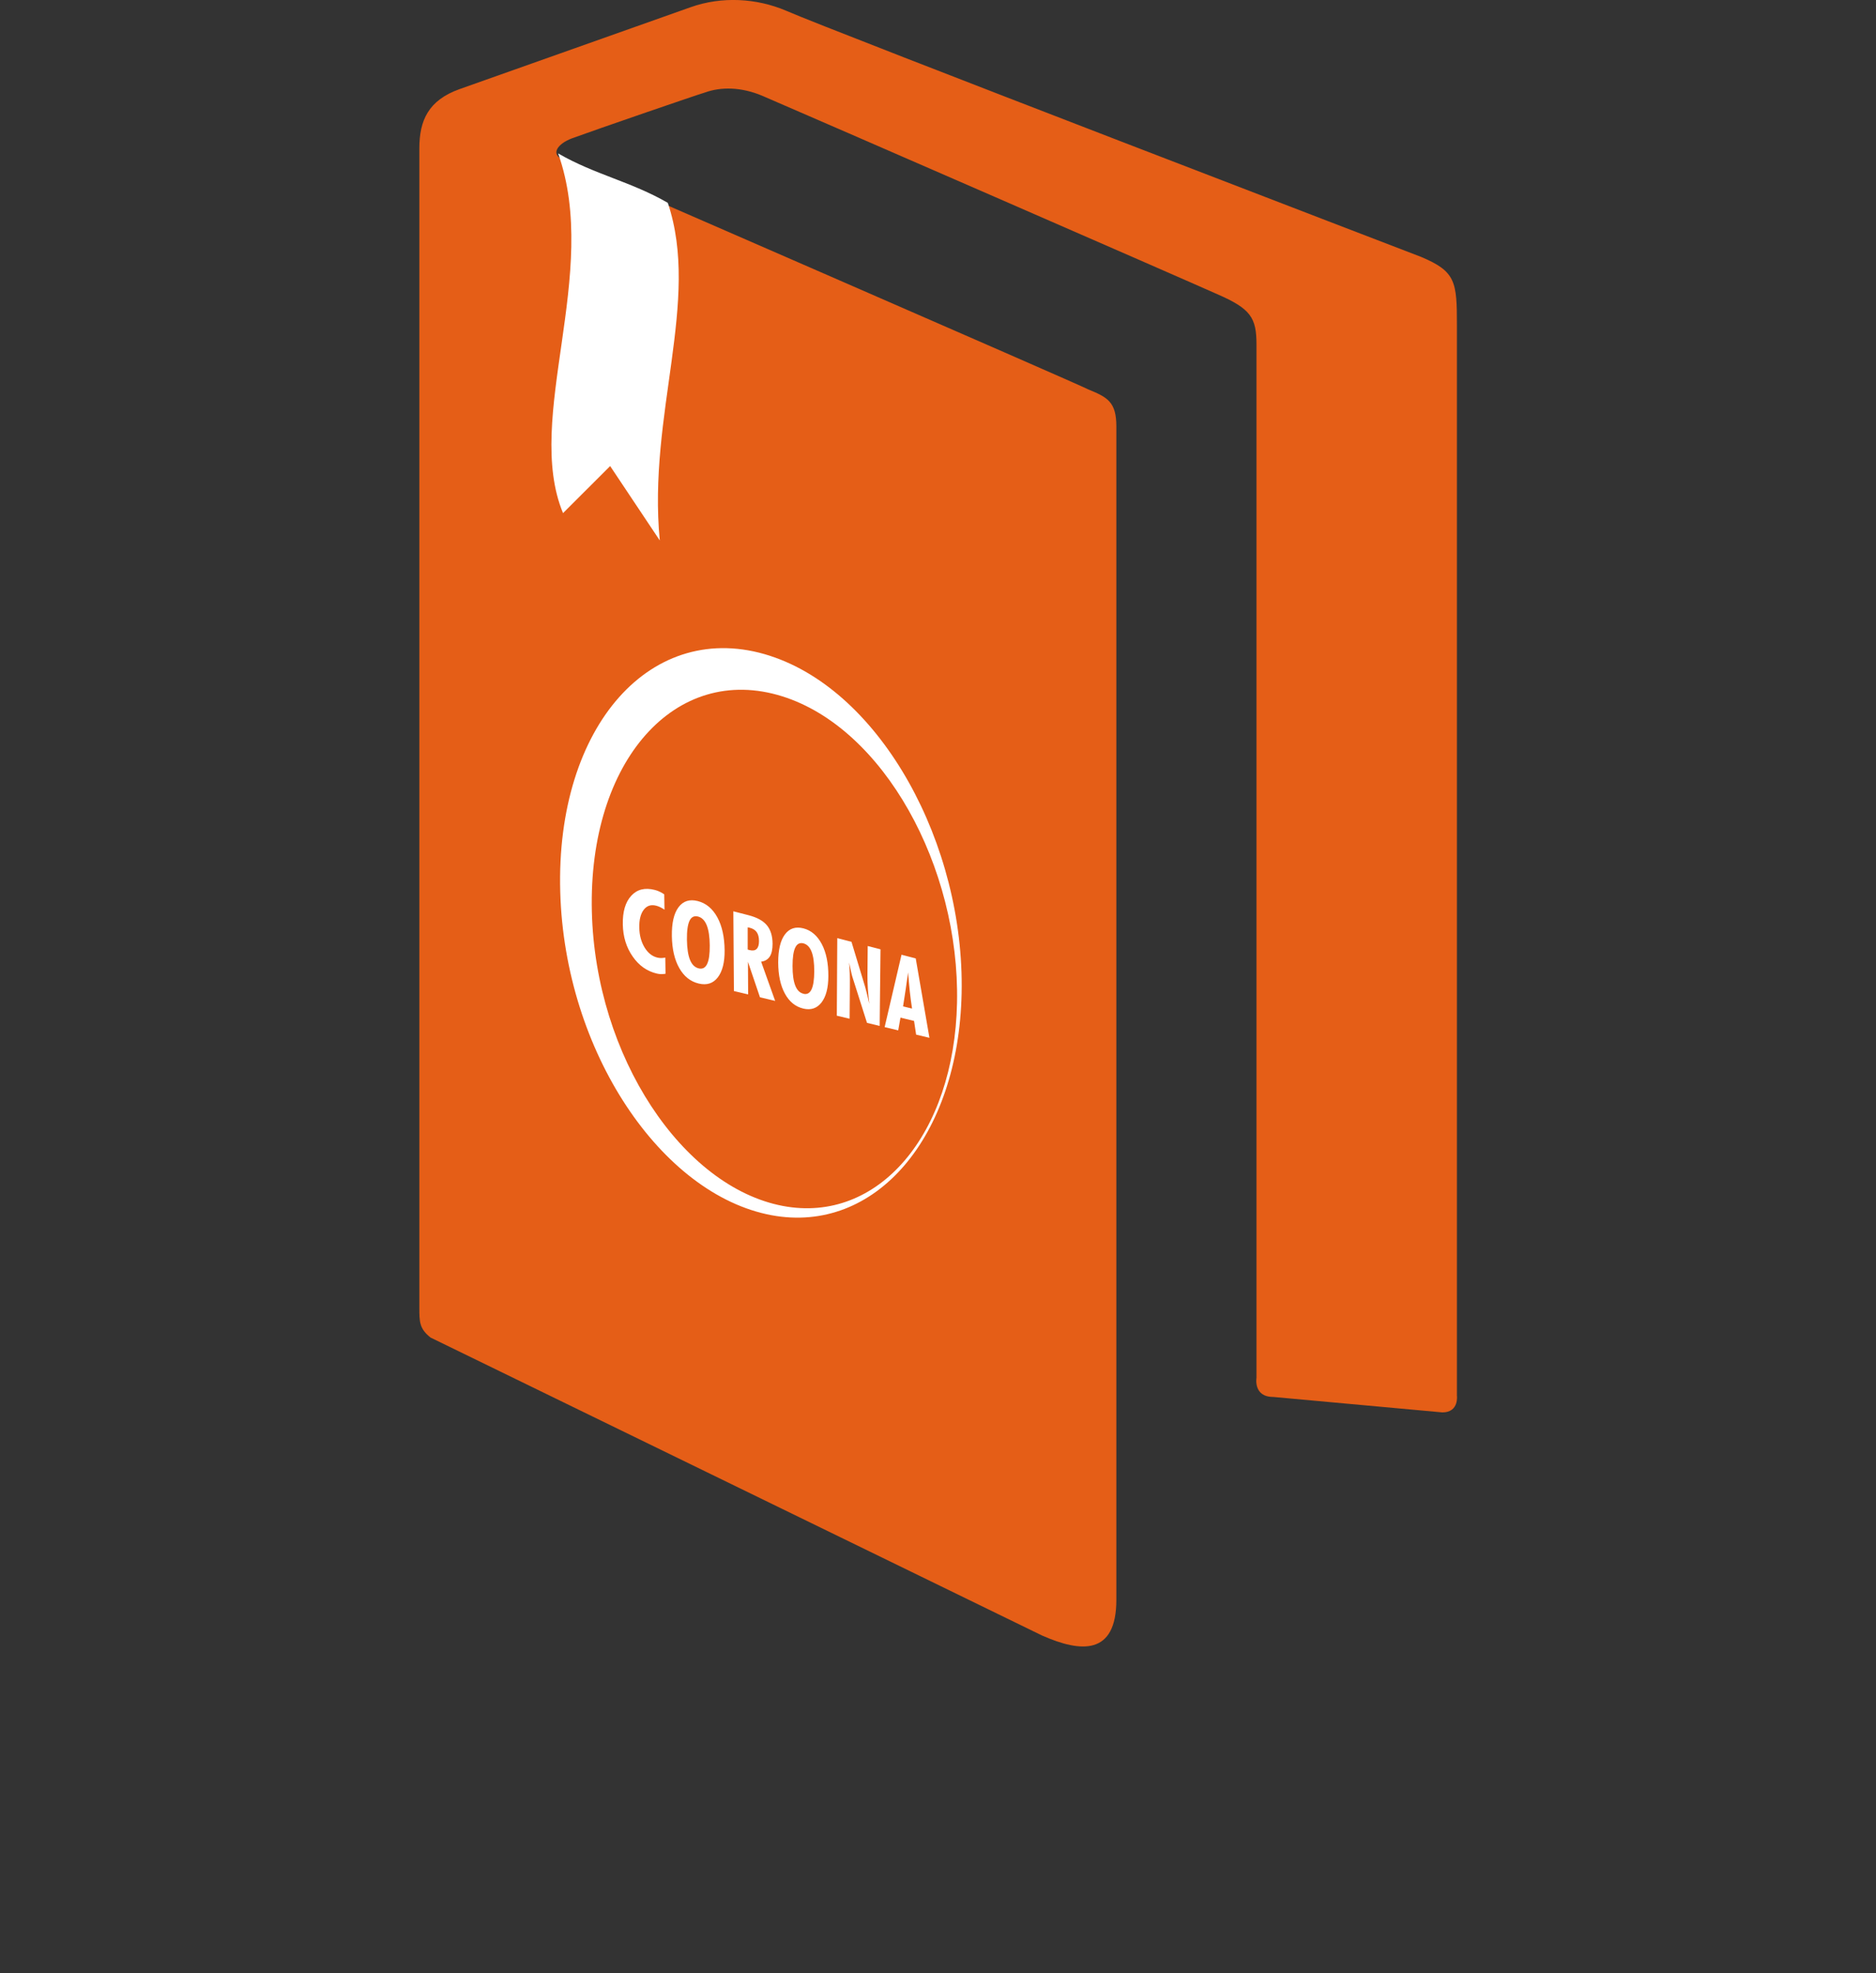 <svg xmlns="http://www.w3.org/2000/svg" id="Layer_2" data-name="Layer 2" viewBox="0 0 290.25 305.28">
  <rect x="0" y="0" width="290.25" height="305.28" fill="#333333" stroke="none"/>
  <defs>
    <style>
      .cls-1 {
        fill: #9a3902;
      }

      .cls-2 {
        fill: #fff;
        fill-rule: evenodd;
      }

      .cls-3 {
        fill: #e55e17;
      }
    </style>
  </defs>
  <g id="Layer_1-2" data-name="Layer 1">     
    <path class="cls-3" d="M161.28,253.04c5.9,2.6,11.44,3.12,11.44-5.55V65.97c0-3.81-1.39-4.51-4.33-5.72-1.22-.69-79.41-34.68-81.31-35.54-1.91-.87-.87-2.43,1.39-3.3,3.81-1.39,18.9-6.59,20.63-7.11,2.43-.87,5.55-.87,8.84,.52,7.28,3.12,65.36,28.43,70.39,30.69,5.2,2.26,6.07,3.64,6.07,7.8V213.16s-.52,2.95,2.6,2.95l26.16,2.39c2.6,0,2.25-2.6,2.25-2.6V50.32c0-6.76-.17-8.32-5.55-10.58,0,0-91.17-34.98-98.28-38.1-4.51-1.91-9.88-2.25-14.74-.52-5.37,1.91-35.72,12.66-35.72,12.66-4.85,1.73-6.24,4.85-6.24,9.19V202.24c0,2.25,0,3.3,1.73,4.68l94.66,46.12Z"/>
    <path class="cls-2" d="M86.35,23.73c5.66,3.28,11.31,4.37,16.97,7.65,5.1,15.17-3.13,32.77-1.24,52.23-2.56-3.83-5.12-7.67-7.68-11.51-2.43,2.43-4.86,4.85-7.29,7.28-6.1-14.71,5.83-37.11-.76-55.65"/>
    <path class="cls-2" d="M121.02,107.72c15.68,4.91,27.48,26.33,27.05,47.4-.42,20.38-12.21,34.24-26.96,31.44-15.46-2.94-28.99-23.07-29.54-45.55-.57-23.31,12.96-38.46,29.45-33.29m-1.91-6.27c17.24,5.56,30.15,29.16,29.67,52.21-.47,22.23-13.32,37.34-29.44,34.33-16.98-3.18-31.96-25.24-32.66-50-.73-25.76,14.21-42.42,32.44-36.54Z"/>
    <path class="cls-2" d="M136.87,158.89l2.61-11.19,2.2,.57,2.12,12.28-2.06-.49-.32-2.12-2.1-.51-.35,1.97-2.09-.5Zm2.85-3.2l1.39,.34c-.13-.86-.25-1.75-.35-2.67-.1-.93-.19-1.9-.26-2.93-.12,.86-.24,1.73-.37,2.6-.13,.87-.27,1.76-.41,2.66Zm-10.25,1.43l.07-11.99,2.2,.57,2.12,7c.06,.22,.15,.56,.26,1.01,.11,.45,.23,.98,.38,1.59-.1-.86-.18-1.65-.23-2.37-.04-.72-.07-1.38-.06-1.99l.04-4.59,1.98,.51-.13,11.85-1.96-.47-2.29-7.21c-.04-.11-.14-.54-.3-1.3-.08-.35-.14-.62-.18-.82,.05,.48,.08,1.01,.1,1.6,.02,.59,.03,1.28,.02,2.09l-.04,5-1.98-.47Zm-1.31-6.13c0,1.83-.36,3.19-1.06,4.1-.7,.9-1.64,1.22-2.81,.94-1.22-.29-2.17-1.06-2.85-2.31-.69-1.26-1.03-2.86-1.04-4.82,0-1.95,.34-3.41,1.04-4.34,.7-.94,1.65-1.25,2.86-.94,1.21,.31,2.16,1.13,2.85,2.44,.68,1.3,1.02,2.95,1.01,4.94Zm-3.87,2.75c.56,.14,.98-.08,1.26-.66,.28-.57,.42-1.51,.43-2.8,0-1.31-.13-2.32-.41-3.04-.28-.72-.7-1.15-1.26-1.3-.57-.14-.99,.07-1.27,.65-.28,.58-.42,1.53-.42,2.85s.14,2.32,.42,3.03c.28,.71,.7,1.13,1.26,1.26Zm-10.74-.43l-.09-12.33,2.37,.61c1.3,.34,2.24,.85,2.82,1.55,.58,.7,.87,1.65,.88,2.86,0,.87-.14,1.54-.44,1.99-.3,.45-.74,.71-1.33,.78l2.17,6.07-2.35-.56-1.86-5.49,.03,5.05-2.19-.52Zm2.15-6.41s.07,.02,.13,.04c.06,.02,.1,.04,.13,.04,.49,.12,.86,.07,1.1-.17,.25-.24,.37-.64,.37-1.22,0-.59-.12-1.05-.35-1.38-.23-.33-.59-.56-1.1-.69-.08-.02-.14-.03-.18-.04-.04,0-.08-.02-.12-.02v3.43Zm-3.59,.1c.02,1.88-.34,3.28-1.06,4.21-.72,.93-1.7,1.24-2.93,.95-1.28-.3-2.29-1.1-3.02-2.39-.74-1.3-1.12-2.95-1.15-4.96-.03-2.01,.31-3.5,1.03-4.46,.72-.96,1.71-1.28,2.99-.95,1.28,.33,2.28,1.17,3.02,2.52,.73,1.34,1.1,3.04,1.12,5.09Zm-4.02,2.81c.59,.14,1.03-.08,1.31-.67,.29-.59,.42-1.55,.41-2.88-.01-1.34-.17-2.39-.47-3.13-.3-.74-.75-1.19-1.34-1.34-.6-.15-1.04,.07-1.32,.66-.28,.6-.42,1.57-.4,2.93,.02,1.35,.18,2.39,.48,3.12,.3,.73,.74,1.16,1.34,1.31Zm-5.11,.83c-.22,.04-.45,.06-.68,.06-.23,0-.45-.04-.69-.09-1.51-.36-2.75-1.23-3.72-2.63-.98-1.4-1.49-3.05-1.53-4.95-.04-1.99,.4-3.48,1.31-4.46,.91-.99,2.12-1.28,3.62-.9,.27,.07,.54,.16,.78,.28,.24,.11,.48,.25,.7,.41l.04,2.37c-.23-.16-.45-.28-.67-.39-.21-.1-.42-.18-.63-.23-.79-.2-1.43,0-1.91,.63-.48,.62-.72,1.55-.69,2.78,.02,1.18,.3,2.2,.82,3.06,.52,.85,1.18,1.37,1.97,1.56,.2,.05,.4,.07,.61,.07,.21,0,.42-.03,.62-.07l.04,2.5Z"/>
  </g>
</svg>